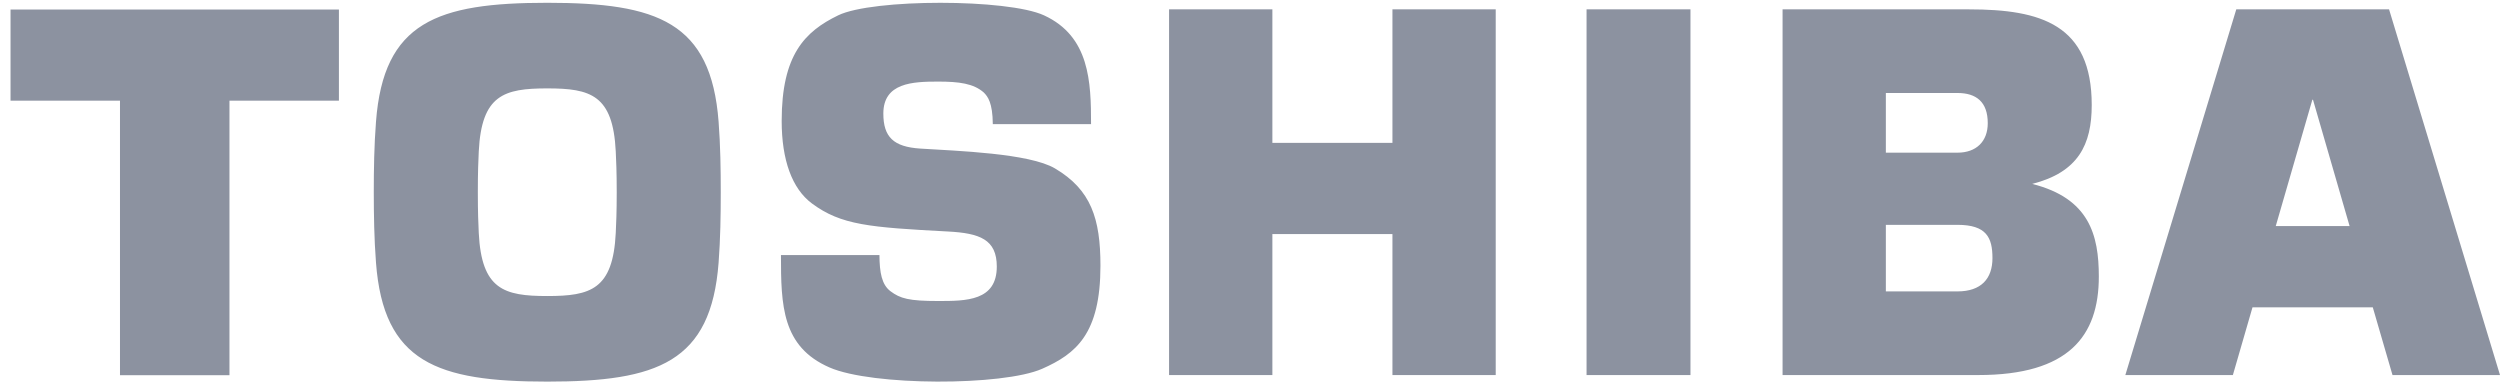 <?xml version="1.0" encoding="UTF-8" standalone="no"?>
<!DOCTYPE svg PUBLIC "-//W3C//DTD SVG 1.1//EN" "http://www.w3.org/Graphics/SVG/1.1/DTD/svg11.dtd">
<!-- Created with Vectornator (http://vectornator.io/) -->
<svg height="100%" stroke-miterlimit="10" style="fill-rule:nonzero;clip-rule:evenodd;stroke-linecap:round;stroke-linejoin:round;" version="1.1" viewBox="0 0 166.898 25.476" width="100%" xml:space="preserve" xmlns="http://www.w3.org/2000/svg" xmlns:vectornator="http://vectornator.io" xmlns:xlink="http://www.w3.org/1999/xlink">
<defs/>
<clipPath id="ArtboardFrame">
<rect height="25.476" width="166.898" x="0" y="0"/>
</clipPath>
<g clip-path="url(#ArtboardFrame)" id="Layer-1" vectornator:layerName="Layer 1">
<path d="M159.721 25.038L166.898 25.038L159.492 0.625L149.292 0.625L141.886 25.038L149.065 25.038L150.374 20.519L158.406 20.519L159.721 25.038M151.928 15.09L154.371 6.656L154.413 6.656L156.856 15.09L151.928 15.09ZM36.535 25.476C43.906 25.476 47.468 24.179 47.973 17.537C48.094 15.956 48.117 14.333 48.117 12.829C48.118 11.33 48.094 9.705 47.973 8.125C47.468 1.48 43.906 0.186 36.535 0.186C29.164 0.186 25.603 1.48 25.101 8.125C24.978 9.705 24.953 11.33 24.953 12.829C24.955 14.333 24.978 15.956 25.101 17.537C25.603 24.179 29.164 25.476 36.535 25.476ZM31.9 12.829C31.9 11.488 31.933 10.696 31.962 10.108C32.149 6.34 33.639 5.901 36.535 5.901C39.433 5.901 40.922 6.34 41.107 10.108C41.136 10.696 41.172 11.488 41.172 12.829C41.172 14.174 41.136 14.968 41.107 15.554C40.922 19.323 39.433 19.763 36.535 19.763C33.639 19.763 32.149 19.323 31.962 15.554C31.933 14.968 31.9 14.174 31.9 12.829ZM0.703 0.636L0.703 6.722L8.01 6.722L8.01 25.049L15.319 25.049L15.319 6.722L22.626 6.722L22.626 0.636L0.703 0.636ZM112.854 25.038L112.854 0.625L105.917 0.625L105.917 25.038L112.854 25.038ZM84.943 9.538L84.943 0.625L78.046 0.625L78.046 25.038L84.943 25.038L84.943 15.624L92.958 15.624L92.958 25.038L99.853 25.038L99.853 0.625L92.958 0.625L92.958 9.538L84.943 9.538ZM135.668 12.278C138.741 11.494 139.642 9.661 139.642 7.011C139.642 1.646 136.262 0.625 131.457 0.625L119.003 0.625L119.003 25.038L132.074 25.038C138.092 25.038 140.116 22.448 140.116 18.465C140.116 15.689 139.48 13.239 135.668 12.278M125.898 15.01L130.68 15.01C132.612 15.01 133.015 15.856 133.015 17.23C133.015 18.606 132.259 19.454 130.68 19.454L125.898 19.454L125.898 15.01ZM125.898 6.208L130.68 6.208C131.929 6.208 132.701 6.799 132.701 8.222C132.701 9.442 131.937 10.192 130.68 10.192L125.898 10.192L125.898 6.208ZM52.136 17.027L58.711 17.027C58.718 18.211 58.869 19.003 59.445 19.44C60.099 19.932 60.685 20.095 62.627 20.095C64.497 20.095 66.545 20.095 66.545 17.795C66.545 15.981 65.401 15.567 63.288 15.455C58.049 15.178 56.154 15.03 54.203 13.582C52.874 12.595 52.184 10.674 52.184 8.075C52.184 3.656 53.728 2.106 55.955 1.024C58.252-0.092 67.27-0.092 69.697 1.024C72.749 2.429 72.838 5.469 72.838 8.289L66.279 8.289C66.267 6.851 65.943 6.445 65.679 6.178C64.998 5.574 64.028 5.447 62.627 5.447C60.932 5.447 58.971 5.523 58.971 7.579C58.971 9.148 59.65 9.803 61.433 9.919C63.882 10.075 68.708 10.229 70.428 11.243C72.84 12.668 73.465 14.596 73.465 17.741C73.465 22.287 71.837 23.621 69.57 24.621C66.955 25.775 58.219 25.775 55.379 24.532C52.201 23.148 52.136 20.39 52.136 17.027Z" fill="#8c92a0" fill-rule="nonzero" opacity="1" stroke="none" vectornator:layerName="path"/>
</g>
</svg>
